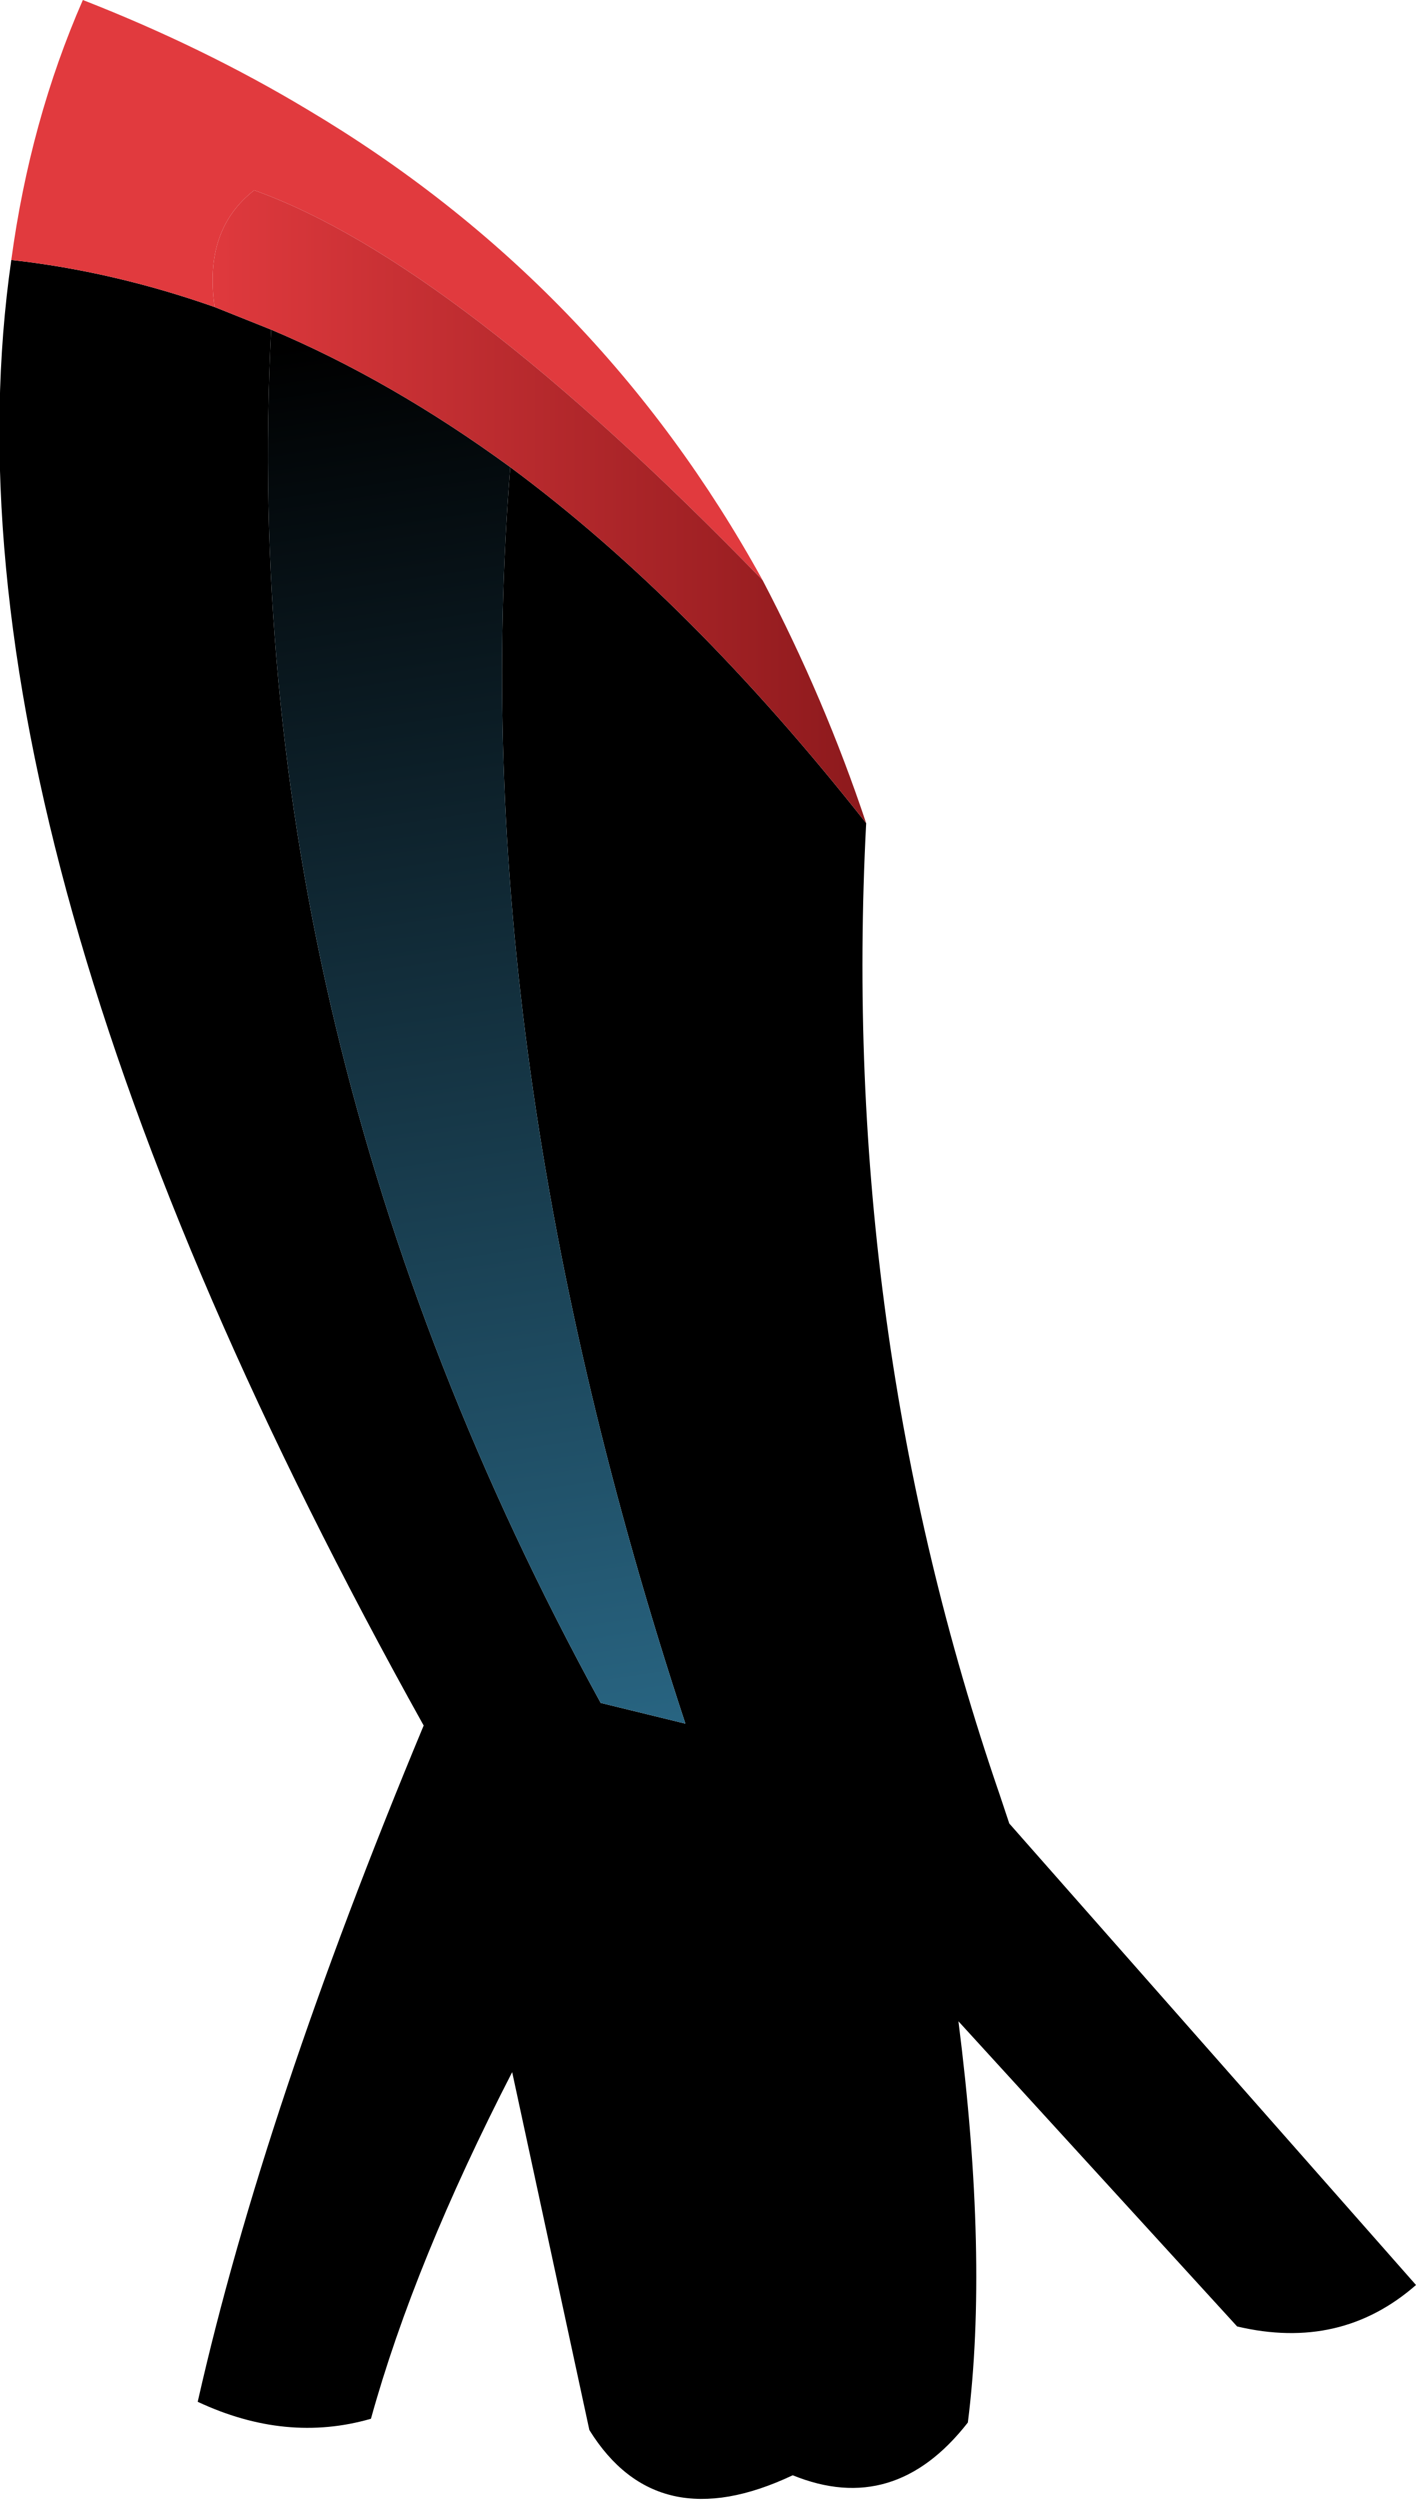 <?xml version="1.0" encoding="UTF-8" standalone="no"?>
<svg xmlns:xlink="http://www.w3.org/1999/xlink" height="66.35px" width="37.6px" xmlns="http://www.w3.org/2000/svg">
  <g transform="matrix(1.0, 0.0, 0.0, 1.0, 20.3, 64.1)">
    <path d="M2.7 -42.25 Q2.0 -28.8 6.25 -16.45 L6.5 -15.7 17.3 -3.45 Q15.3 -1.7 12.55 -2.35 L5.15 -10.45 Q5.95 -4.15 5.4 0.2 3.45 2.7 0.75 1.6 -2.85 3.3 -4.65 0.4 L-6.7 -9.1 Q-9.3 -4.05 -10.45 0.1 -12.7 0.75 -15.05 -0.35 -13.3 -8.1 -9.05 -18.3 -22.2 -41.9 -20.0 -57.2 -17.3 -56.9 -14.6 -55.95 L-13.1 -55.35 Q-14.05 -36.6 -4.35 -18.9 L-2.1 -18.35 Q-8.0 -36.25 -6.75 -51.7 -1.95 -48.15 2.7 -42.25" fill="#000000" fill-rule="evenodd" stroke="none"/>
    <path d="M-6.75 -51.7 Q-8.0 -36.25 -2.1 -18.35 L-4.35 -18.9 Q-14.05 -36.6 -13.1 -55.35 -9.9 -54.0 -6.75 -51.7" fill="url(#gradient0)" fill-rule="evenodd" stroke="none"/>
    <path d="M-20.0 -57.2 Q-19.5 -60.9 -18.1 -64.1 -14.9 -62.85 -12.15 -61.2 -4.4 -56.6 -0.05 -48.7 -8.25 -57.15 -13.55 -59.05 -14.9 -58.0 -14.6 -55.95 -17.3 -56.9 -20.0 -57.2" fill="#e13a3e" fill-rule="evenodd" stroke="none"/>
    <path d="M-0.05 -48.7 Q1.6 -45.55 2.7 -42.25 -1.95 -48.15 -6.75 -51.7 -9.9 -54.0 -13.1 -55.35 L-14.6 -55.95 Q-14.9 -58.0 -13.55 -59.05 -8.25 -57.15 -0.05 -48.7" fill="url(#gradient1)" fill-rule="evenodd" stroke="none"/>
  </g>
  <defs>
    <linearGradient gradientTransform="matrix(-0.003, -0.023, 0.004, -6.0E-4, -8.2, -36.8)" gradientUnits="userSpaceOnUse" id="gradient0" spreadMethod="pad" x1="-819.2" x2="819.2">
      <stop offset="0.0" stop-color="#286481"/>
      <stop offset="0.988" stop-color="#000000"/>
    </linearGradient>
    <linearGradient gradientTransform="matrix(0.011, 0.0, 0.0, 0.01, -6.0, -50.65)" gradientUnits="userSpaceOnUse" id="gradient1" spreadMethod="pad" x1="-819.2" x2="819.2">
      <stop offset="0.0" stop-color="#e13a3e"/>
      <stop offset="0.988" stop-color="#8c191c"/>
    </linearGradient>
  </defs>
</svg>

